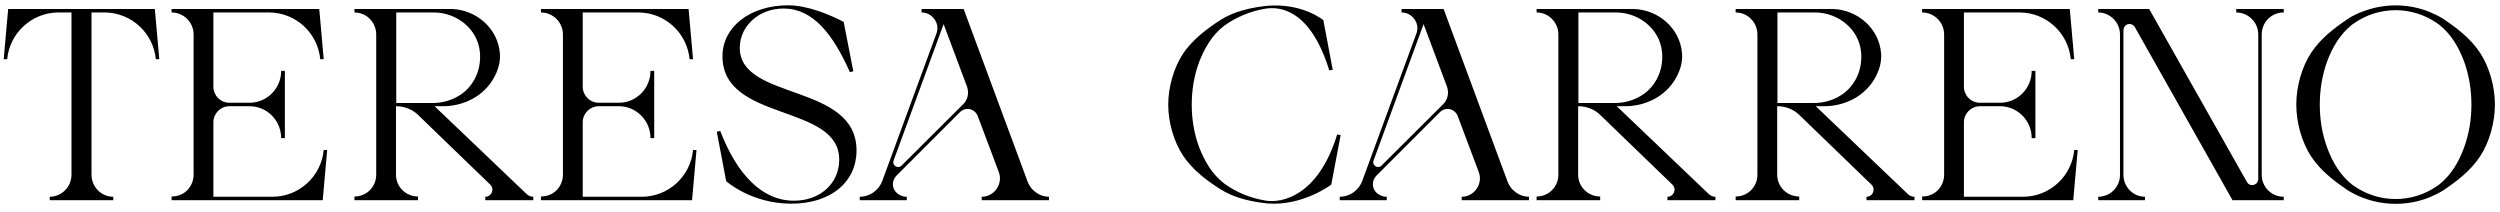<?xml version="1.0" encoding="UTF-8"?> <svg xmlns="http://www.w3.org/2000/svg" width="283" height="24" viewBox="0 0 283 24" fill="none"><path d="M17.64 6.704C17.36 3.764 14.924 1.496 11.984 1.412H10.36V19.78C10.36 21.152 11.452 22.272 12.824 22.272V22.664H5.628V22.272C6.3 22.272 6.916 21.992 7.364 21.544C7.812 21.096 8.092 20.452 8.092 19.78V1.412H6.468C3.528 1.496 1.092 3.764 0.812 6.704H0.42L0.56 5.108L0.924 1.02H17.528L17.892 5.108L18.032 6.704H17.64ZM24.156 22.272H30.848C33.844 22.272 36.364 19.976 36.644 16.98H37.036L36.532 22.664H19.424V22.244C20.124 22.244 20.74 21.992 21.188 21.544C21.636 21.096 21.916 20.452 21.916 19.78V3.904C21.916 2.532 20.796 1.412 19.424 1.412V1.02H36.14L36.644 6.704H36.252C35.972 3.708 33.452 1.412 30.456 1.412H24.156V9.812C24.156 10.82 24.968 11.632 25.976 11.632H28.244C30.232 11.632 31.828 10.008 31.828 8.02H32.248V15.636H31.828C31.828 13.648 30.232 12.024 28.244 12.024H25.976C24.968 12.024 24.156 12.836 24.156 13.844V22.272ZM50.231 12.024H49.195L59.611 21.964C59.807 22.16 60.087 22.272 60.367 22.272V22.664H54.935V22.272C55.663 22.272 56.027 21.376 55.467 20.872L47.263 12.948C46.591 12.332 45.723 12.024 44.827 12.024V19.78C44.827 21.152 45.947 22.244 47.319 22.244V22.664H40.123V22.244C41.495 22.244 42.587 21.152 42.587 19.78V3.904C42.587 3.204 42.307 2.588 41.859 2.14C41.439 1.692 40.795 1.412 40.123 1.412V1.02H51.183C53.955 1.132 56.363 3.232 56.587 6.032C56.671 7.04 56.363 8.048 55.831 8.944C54.683 10.904 52.499 11.996 50.231 12.024ZM44.855 11.632V11.66H48.971C50.791 11.66 52.583 10.82 53.535 9.28C54.067 8.468 54.347 7.488 54.347 6.424C54.347 6.256 54.347 6.06 54.319 5.864C54.067 3.288 51.715 1.412 49.111 1.412H44.855V11.632ZM65.965 22.272H72.656C75.653 22.272 78.172 19.976 78.453 16.98H78.844L78.341 22.664H61.233V22.244C61.932 22.244 62.548 21.992 62.996 21.544C63.444 21.096 63.724 20.452 63.724 19.78V3.904C63.724 2.532 62.605 1.412 61.233 1.412V1.02H77.948L78.453 6.704H78.061C77.781 3.708 75.26 1.412 72.264 1.412H65.965V9.812C65.965 10.82 66.776 11.632 67.784 11.632H70.052C72.04 11.632 73.636 10.008 73.636 8.02H74.056V15.636H73.636C73.636 13.648 72.04 12.024 70.052 12.024H67.784C66.776 12.024 65.965 12.836 65.965 13.844V22.272ZM83.743 5.416C83.743 11.436 96.959 9.364 96.959 17.036C96.959 20.564 94.103 23.056 89.567 23.056C85.031 23.056 82.203 20.508 82.203 20.508L81.139 14.908L81.531 14.824C83.407 19.696 86.235 22.72 89.875 22.72C92.843 22.72 94.999 20.76 94.999 18.072C94.999 11.688 81.783 13.844 81.783 6.368C81.783 3.064 84.891 0.6 89.231 0.6C91.359 0.6 93.823 1.608 95.503 2.476L96.595 8.076L96.203 8.16C94.299 3.876 92.031 0.964 88.699 0.964C85.871 0.964 83.743 2.98 83.743 5.416ZM117.29 21.796C117.71 22.104 118.214 22.272 118.746 22.272V22.664H111.13V22.272C112.558 22.272 113.566 20.816 113.062 19.472L110.682 13.144C110.374 12.304 109.31 12.052 108.666 12.696L101.47 19.892C101.218 20.144 101.078 20.508 101.078 20.844C101.078 21.264 101.274 21.684 101.638 21.936C101.778 22.048 101.946 22.132 102.114 22.188C102.282 22.244 102.45 22.272 102.646 22.272V22.664H97.326V22.272C98.474 22.272 99.482 21.544 99.874 20.48L106.006 3.792C106.062 3.596 106.118 3.4 106.118 3.204C106.118 2.252 105.334 1.412 104.326 1.412V1.02H109.086L116.338 20.592C116.534 21.096 116.87 21.516 117.29 21.796ZM109.058 11.772C109.562 11.268 109.702 10.512 109.478 9.84L106.818 2.728L101.162 18.156C100.938 18.716 101.638 19.164 102.058 18.744L109.058 11.772ZM151.369 15.216L151.761 15.3L150.697 20.9C150.697 20.9 147.449 23.364 143.445 23.028C141.625 22.832 139.693 22.412 138.125 21.404C136.585 20.424 135.017 19.248 133.925 17.624C132.861 16 132.245 13.844 132.245 11.856C132.245 9.868 132.861 7.684 133.925 6.06C135.017 4.464 136.585 3.288 138.125 2.28C139.693 1.272 141.625 0.852 143.445 0.656C147.449 0.32 149.801 2.28 149.801 2.28L149.829 2.42L150.865 7.908L150.473 7.964C148.261 0.852 144.733 0.796 143.361 0.964C143.249 0.992 143.193 0.992 143.193 0.992C141.513 1.272 139.945 1.944 138.601 2.896C137.201 3.96 136.361 5.444 135.745 7.012C135.157 8.608 134.905 10.232 134.905 11.856C134.905 13.452 135.157 15.076 135.745 16.672C136.361 18.24 137.201 19.724 138.601 20.788C139.945 21.768 141.513 22.412 143.193 22.692C143.193 22.692 143.249 22.72 143.361 22.72C144.985 22.972 149.185 22.328 151.369 15.216ZM171.622 21.796C172.042 22.104 172.546 22.272 173.078 22.272V22.664H165.462V22.272C166.89 22.272 167.898 20.816 167.394 19.472L165.014 13.144C164.706 12.304 163.642 12.052 162.998 12.696L155.802 19.892C155.55 20.144 155.41 20.508 155.41 20.844C155.41 21.264 155.606 21.684 155.97 21.936C156.11 22.048 156.278 22.132 156.446 22.188C156.614 22.244 156.782 22.272 156.978 22.272V22.664H151.658V22.272C152.806 22.272 153.814 21.544 154.206 20.48L160.338 3.792C160.394 3.596 160.45 3.4 160.45 3.204C160.45 2.252 159.666 1.412 158.658 1.412V1.02H163.418L170.67 20.592C170.866 21.096 171.202 21.516 171.622 21.796ZM163.39 11.772C163.894 11.268 164.034 10.512 163.81 9.84L161.15 2.728L155.494 18.156C155.27 18.716 155.97 19.164 156.39 18.744L163.39 11.772ZM184.051 12.024H183.015L193.431 21.964C193.627 22.16 193.907 22.272 194.187 22.272V22.664H188.755V22.272C189.483 22.272 189.847 21.376 189.287 20.872L181.083 12.948C180.411 12.332 179.543 12.024 178.647 12.024V19.78C178.647 21.152 179.767 22.244 181.139 22.244V22.664H173.943V22.244C175.315 22.244 176.407 21.152 176.407 19.78V3.904C176.407 3.204 176.127 2.588 175.679 2.14C175.259 1.692 174.615 1.412 173.943 1.412V1.02H185.003C187.775 1.132 190.183 3.232 190.407 6.032C190.491 7.04 190.183 8.048 189.651 8.944C188.503 10.904 186.319 11.996 184.051 12.024ZM178.675 11.632V11.66H182.791C184.611 11.66 186.403 10.82 187.355 9.28C187.887 8.468 188.167 7.488 188.167 6.424C188.167 6.256 188.167 6.06 188.139 5.864C187.887 3.288 185.535 1.412 182.931 1.412H178.675V11.632ZM206.583 12.024H205.547L215.963 21.964C216.159 22.16 216.439 22.272 216.719 22.272V22.664H211.287V22.272C212.015 22.272 212.379 21.376 211.819 20.872L203.615 12.948C202.943 12.332 202.075 12.024 201.179 12.024V19.78C201.179 21.152 202.299 22.244 203.671 22.244V22.664H196.475V22.244C197.847 22.244 198.939 21.152 198.939 19.78V3.904C198.939 3.204 198.659 2.588 198.211 2.14C197.791 1.692 197.147 1.412 196.475 1.412V1.02H207.535C210.307 1.132 212.715 3.232 212.939 6.032C213.023 7.04 212.715 8.048 212.183 8.944C211.035 10.904 208.851 11.996 206.583 12.024ZM201.207 11.632V11.66H205.323C207.143 11.66 208.935 10.82 209.887 9.28C210.419 8.468 210.699 7.488 210.699 6.424C210.699 6.256 210.699 6.06 210.671 5.864C210.419 3.288 208.067 1.412 205.463 1.412H201.207V11.632ZM222.316 22.272H229.008C232.004 22.272 234.524 19.976 234.804 16.98H235.196L234.692 22.664H217.584V22.244C218.284 22.244 218.9 21.992 219.348 21.544C219.796 21.096 220.076 20.452 220.076 19.78V3.904C220.076 2.532 218.956 1.412 217.584 1.412V1.02H234.3L234.804 6.704H234.412C234.132 3.708 231.612 1.412 228.616 1.412H222.316V9.812C222.316 10.82 223.128 11.632 224.136 11.632H226.404C228.392 11.632 229.988 10.008 229.988 8.02H230.408V15.636H229.988C229.988 13.648 228.392 12.024 226.404 12.024H224.136C223.128 12.024 222.316 12.836 222.316 13.844V22.272ZM258.49 1.412C257.118 1.412 256.026 2.532 256.026 3.904V19.78C256.026 21.152 257.118 22.272 258.518 22.272V22.664H252.722L241.662 3.064C241.494 2.784 241.158 2.644 240.822 2.756C240.542 2.868 240.374 3.148 240.374 3.428V19.808C240.374 21.152 241.466 22.272 242.81 22.272V22.664H237.518V22.272C238.89 22.272 239.982 21.152 239.982 19.808V3.904C239.982 2.532 238.862 1.412 237.518 1.412V1.02H243.286L254.346 20.592C254.458 20.816 254.682 20.956 254.934 20.956C255.13 20.956 255.298 20.872 255.438 20.76C255.55 20.62 255.634 20.452 255.634 20.256V3.904C255.634 2.532 254.514 1.412 253.142 1.412V1.02H258.518V1.412H258.49ZM280.744 5.976C281.808 7.6 282.424 9.812 282.424 11.828C282.424 13.872 281.808 16.084 280.744 17.708C279.652 19.36 278.084 20.536 276.544 21.572C276.04 21.88 275.508 22.132 274.976 22.356C272.568 23.308 269.88 23.308 267.472 22.384C266.884 22.16 266.324 21.88 265.82 21.572C264.28 20.536 262.712 19.36 261.62 17.708C260.556 16.084 259.94 13.872 259.94 11.828C259.94 9.812 260.556 7.6 261.62 5.976C262.712 4.324 264.28 3.148 265.82 2.112C266.324 1.776 266.884 1.524 267.472 1.3C269.88 0.376 272.568 0.376 274.976 1.328C275.508 1.552 276.04 1.804 276.544 2.112C278.084 3.148 279.652 4.324 280.744 5.976ZM278.924 16.728C279.512 15.132 279.764 13.48 279.764 11.828C279.764 10.204 279.512 8.552 278.924 6.928C278.336 5.36 277.468 3.848 276.068 2.756C276.012 2.728 275.956 2.672 275.9 2.644C273.072 0.656 269.292 0.656 266.464 2.644C266.408 2.672 266.352 2.728 266.296 2.756C264.896 3.848 264.028 5.36 263.44 6.928C262.852 8.552 262.6 10.204 262.6 11.828C262.6 13.48 262.852 15.132 263.44 16.728C264.028 18.324 264.896 19.836 266.296 20.928C266.352 20.956 266.408 21.012 266.464 21.04C269.292 23.028 273.072 23.028 275.9 21.04C275.956 21.012 276.012 20.956 276.068 20.928C277.468 19.836 278.336 18.324 278.924 16.728Z" fill="black"></path></svg> 